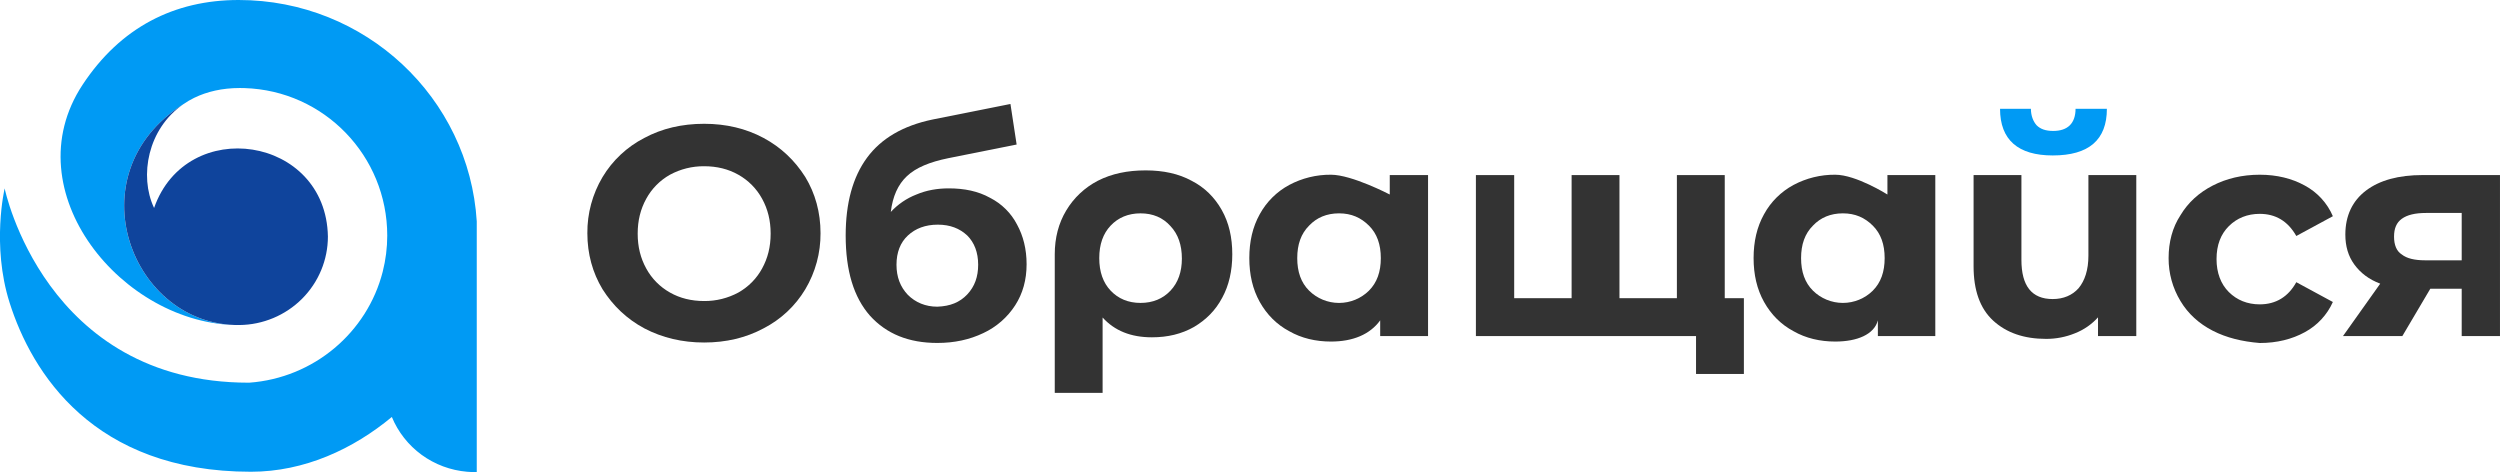 <svg width="233" height="44" viewBox="0 0 233 44" fill="none" xmlns="http://www.w3.org/2000/svg">
<g clip-path="url(#clip0_2387_45813)">
<path d="M44.434 20.635V43.997H44.416H44.376C44.332 43.997 44.287 43.997 44.243 43.997C44.003 43.997 43.765 43.988 43.53 43.967C41.999 43.837 40.535 43.291 39.298 42.391C38.062 41.489 37.1 40.268 36.52 38.861C32.93 41.84 28.383 43.967 23.388 43.967C8.675 43.97 2.955 34.707 0.894 28.208C-0.808 22.839 0.434 17.561 0.434 17.561C0.434 17.561 4.152 35.666 23.175 35.666C23.193 35.666 23.212 35.666 23.229 35.666C29.264 35.226 34.227 30.97 35.667 25.331C35.949 24.228 36.091 23.094 36.091 21.956C36.094 14.543 30.221 8.437 22.787 8.21C22.645 8.205 22.501 8.203 22.356 8.203C20.698 8.203 19.287 8.543 18.116 9.11L18.105 9.114C17.751 9.287 17.41 9.487 17.087 9.711C6.843 16.216 12.223 30.32 22.225 30.297H22.229C11.418 30.297 1.162 17.828 7.691 7.908C11.229 2.541 16.249 0 22.243 0C34.059 0 43.724 9.121 44.434 20.635Z" fill="#009AF4"/>
<path d="M30.561 22.044C30.561 24.216 29.695 26.301 28.151 27.846C26.607 29.39 24.509 30.27 22.314 30.293C12.264 30.412 6.81 16.232 17.087 9.711C13.767 12.003 12.965 16.398 14.347 19.354C14.353 19.361 14.358 19.369 14.363 19.377C17.394 10.724 30.394 12.655 30.561 22.044Z" fill="#0F449C"/>
<path d="M60.052 30.604C58.415 29.726 57.131 28.495 56.157 26.958C55.228 25.42 54.742 23.663 54.742 21.73C54.727 19.893 55.217 18.085 56.158 16.502C57.087 14.95 58.436 13.688 60.053 12.856C61.69 11.977 63.55 11.537 65.63 11.537C67.667 11.537 69.525 11.977 71.163 12.856C72.801 13.735 74.084 14.964 75.056 16.502C75.986 18.039 76.473 19.797 76.473 21.73C76.487 23.568 75.997 25.375 75.055 26.958C74.127 28.509 72.778 29.773 71.162 30.604C69.524 31.483 67.665 31.922 65.629 31.922C63.593 31.922 61.734 31.483 60.052 30.604ZM68.815 27.265C69.751 26.739 70.518 25.962 71.028 25.024C71.558 24.058 71.824 23.004 71.824 21.774C71.824 20.544 71.558 19.489 71.028 18.523C70.517 17.586 69.751 16.81 68.815 16.284C67.885 15.757 66.823 15.493 65.628 15.493C64.516 15.484 63.419 15.756 62.442 16.284C61.506 16.81 60.739 17.587 60.229 18.525C59.7 19.486 59.432 20.544 59.432 21.774C59.432 23.004 59.698 24.058 60.229 25.024C60.739 25.963 61.506 26.739 62.442 27.265C63.372 27.793 64.434 28.056 65.628 28.056C66.741 28.065 67.838 27.793 68.815 27.265Z" fill="#333333"/>
<path d="M92.271 18.435C93.357 18.986 94.24 19.863 94.794 20.939C95.369 21.993 95.679 23.224 95.679 24.629C95.679 26.079 95.325 27.353 94.617 28.452C93.895 29.574 92.867 30.472 91.651 31.041C90.368 31.654 88.952 31.963 87.358 31.963C84.703 31.963 82.623 31.129 81.074 29.415C79.57 27.702 78.817 25.242 78.817 21.947C78.817 18.916 79.481 16.5 80.808 14.698C82.136 12.896 84.172 11.71 86.916 11.139L94.174 9.689L94.75 13.47L88.377 14.744C86.651 15.096 85.368 15.623 84.527 16.414C83.686 17.205 83.199 18.303 83.022 19.753C83.683 19.038 84.5 18.481 85.412 18.127C86.341 17.732 87.359 17.556 88.422 17.556C89.882 17.556 91.169 17.82 92.271 18.435ZM90.147 27.441C90.854 26.692 91.165 25.772 91.165 24.674C91.165 23.531 90.811 22.608 90.147 21.948C89.439 21.289 88.554 20.938 87.403 20.938C86.252 20.938 85.323 21.289 84.615 21.948C83.907 22.607 83.553 23.53 83.553 24.674C83.553 25.818 83.906 26.738 84.615 27.485C85.323 28.188 86.252 28.583 87.358 28.583C88.552 28.54 89.439 28.188 90.148 27.441H90.147Z" fill="#333333"/>
<path d="M111.059 16.848C112.262 17.462 113.199 18.386 113.868 19.574C114.537 20.761 114.849 22.122 114.849 23.703C114.849 25.241 114.537 26.602 113.913 27.745C113.288 28.931 112.398 29.81 111.282 30.471C110.122 31.129 108.829 31.437 107.357 31.437C105.394 31.437 103.878 30.823 102.763 29.592V36.618H98.303V23.702C98.303 22.164 98.66 20.801 99.374 19.614C100.076 18.438 101.095 17.48 102.318 16.846C103.61 16.187 105.082 15.88 106.777 15.88C108.428 15.882 109.854 16.189 111.059 16.848ZM109.089 27.09C109.797 26.34 110.151 25.332 110.151 24.102C110.151 22.83 109.797 21.82 109.089 21.071C108.381 20.28 107.451 19.885 106.3 19.884C105.15 19.884 104.221 20.28 103.513 21.027C102.805 21.774 102.451 22.784 102.451 24.058C102.451 25.332 102.805 26.343 103.513 27.09C104.222 27.836 105.15 28.232 106.3 28.232C107.451 28.232 108.383 27.836 109.089 27.09Z" fill="#333333"/>
<path d="M133.094 16.502V31.322H128.633V29.857C127.677 31.175 126.085 31.833 124.048 31.833C122.632 31.833 121.304 31.525 120.153 30.866C119.002 30.253 118.073 29.329 117.409 28.141C116.745 26.953 116.436 25.593 116.436 24.053C116.436 22.513 116.745 21.153 117.409 19.965C118.038 18.813 118.991 17.866 120.153 17.239C121.349 16.601 122.689 16.272 124.048 16.284C125.995 16.284 129.525 18.129 129.525 18.129V16.318H133.094V16.502ZM127.585 27.09C128.338 26.34 128.692 25.332 128.692 24.058C128.692 22.784 128.338 21.774 127.585 21.027C126.832 20.28 125.948 19.884 124.798 19.884C123.647 19.884 122.717 20.28 122.009 21.027C121.257 21.776 120.903 22.784 120.903 24.058C120.903 25.332 121.257 26.343 122.009 27.09C122.749 27.821 123.752 28.233 124.798 28.233C125.844 28.233 126.847 27.821 127.587 27.09H127.585Z" fill="#333333"/>
<path d="M160.746 16.318V31.322H137.554V16.318H141.122V27.791H146.474V16.318H150.934V27.791H156.286V16.318H160.746ZM162.53 27.791V34.853H158.07V31.215H156.286V27.791H162.53Z" fill="#333333"/>
<path d="M180.37 16.273V31.322H175.018V29.857C174.674 31.175 173.084 31.833 171.047 31.833C169.632 31.833 168.303 31.525 167.153 30.866C166.003 30.253 165.073 29.329 164.409 28.141C163.746 26.953 163.435 25.593 163.435 24.053C163.435 22.513 163.745 21.153 164.409 19.965C165.038 18.812 165.991 17.866 167.153 17.239C168.348 16.601 169.687 16.272 171.045 16.284C172.992 16.284 175.908 18.129 175.908 18.129V16.318H180.368L180.37 16.273ZM174.544 27.09C175.296 26.34 175.65 25.332 175.65 24.058C175.65 22.784 175.296 21.774 174.544 21.027C173.792 20.28 172.906 19.884 171.755 19.884C170.605 19.884 169.675 20.28 168.968 21.027C168.215 21.776 167.861 22.784 167.861 24.058C167.861 25.332 168.215 26.343 168.968 27.09C169.708 27.821 170.711 28.232 171.757 28.232C172.803 28.232 173.806 27.821 174.545 27.09H174.544Z" fill="#333333"/>
<path d="M199.102 16.273V31.322H195.534V29.577C194.946 30.231 194.211 30.739 193.388 31.061C192.534 31.41 191.619 31.588 190.695 31.584C188.64 31.584 186.996 31.016 185.763 29.881C184.531 28.746 183.938 27.045 183.938 24.82V16.318H188.396V24.225C188.396 26.641 189.354 27.872 191.31 27.872C192.31 27.872 193.142 27.52 193.725 26.861C194.308 26.158 194.64 25.148 194.64 23.83V16.318H199.101L199.102 16.273Z" fill="#333333"/>
<path d="M206.23 30.824C204.947 30.165 203.928 29.242 203.22 28.056C202.489 26.848 202.107 25.466 202.114 24.058C202.114 22.565 202.468 21.203 203.22 20.06C203.928 18.874 204.947 17.951 206.23 17.293C207.514 16.634 208.974 16.284 210.612 16.284C212.205 16.284 213.62 16.636 214.812 17.295C215.984 17.927 216.904 18.934 217.423 20.15L214.016 21.995C213.219 20.59 212.069 19.931 210.608 19.931C209.457 19.931 208.483 20.326 207.731 21.073C206.979 21.819 206.581 22.83 206.581 24.148C206.581 25.422 206.979 26.476 207.731 27.223C208.484 27.97 209.457 28.366 210.608 28.366C212.113 28.366 213.263 27.663 214.016 26.301L217.423 28.146C216.889 29.342 215.971 30.331 214.812 30.958C213.617 31.616 212.201 31.968 210.612 31.968C208.974 31.835 207.514 31.483 206.23 30.824Z" fill="#333333"/>
<path d="M232.998 16.318V31.322H229.43V26.909H226.505L223.898 31.322H218.366L221.837 26.437C220.783 26.044 219.993 25.434 219.421 24.648C218.85 23.863 218.586 22.945 218.586 21.855C218.586 20.11 219.245 18.715 220.519 17.755C221.794 16.794 223.549 16.316 225.792 16.316L232.998 16.318ZM223.851 20.389C223.352 20.748 223.125 21.289 223.125 22.055C223.125 22.82 223.352 23.406 223.851 23.72C224.304 24.081 225.03 24.261 226.028 24.261H229.43V19.848H226.118C225.075 19.848 224.349 20.032 223.851 20.389Z" fill="#333333"/>
<path d="M186.404 10.138H189.281C189.281 10.798 189.502 11.325 189.813 11.676C190.166 12.028 190.653 12.204 191.361 12.204C192.025 12.204 192.557 12.028 192.91 11.676C193.263 11.325 193.442 10.798 193.442 10.138H196.362C196.362 13.038 194.68 14.488 191.317 14.488C188.087 14.488 186.404 13.038 186.404 10.138Z" fill="#009AF4"/>
</g>
<defs>
<clipPath id="clip0_2387_45813">
<rect width="233" height="44" fill="white"/>
</clipPath>
</defs>
</svg>
